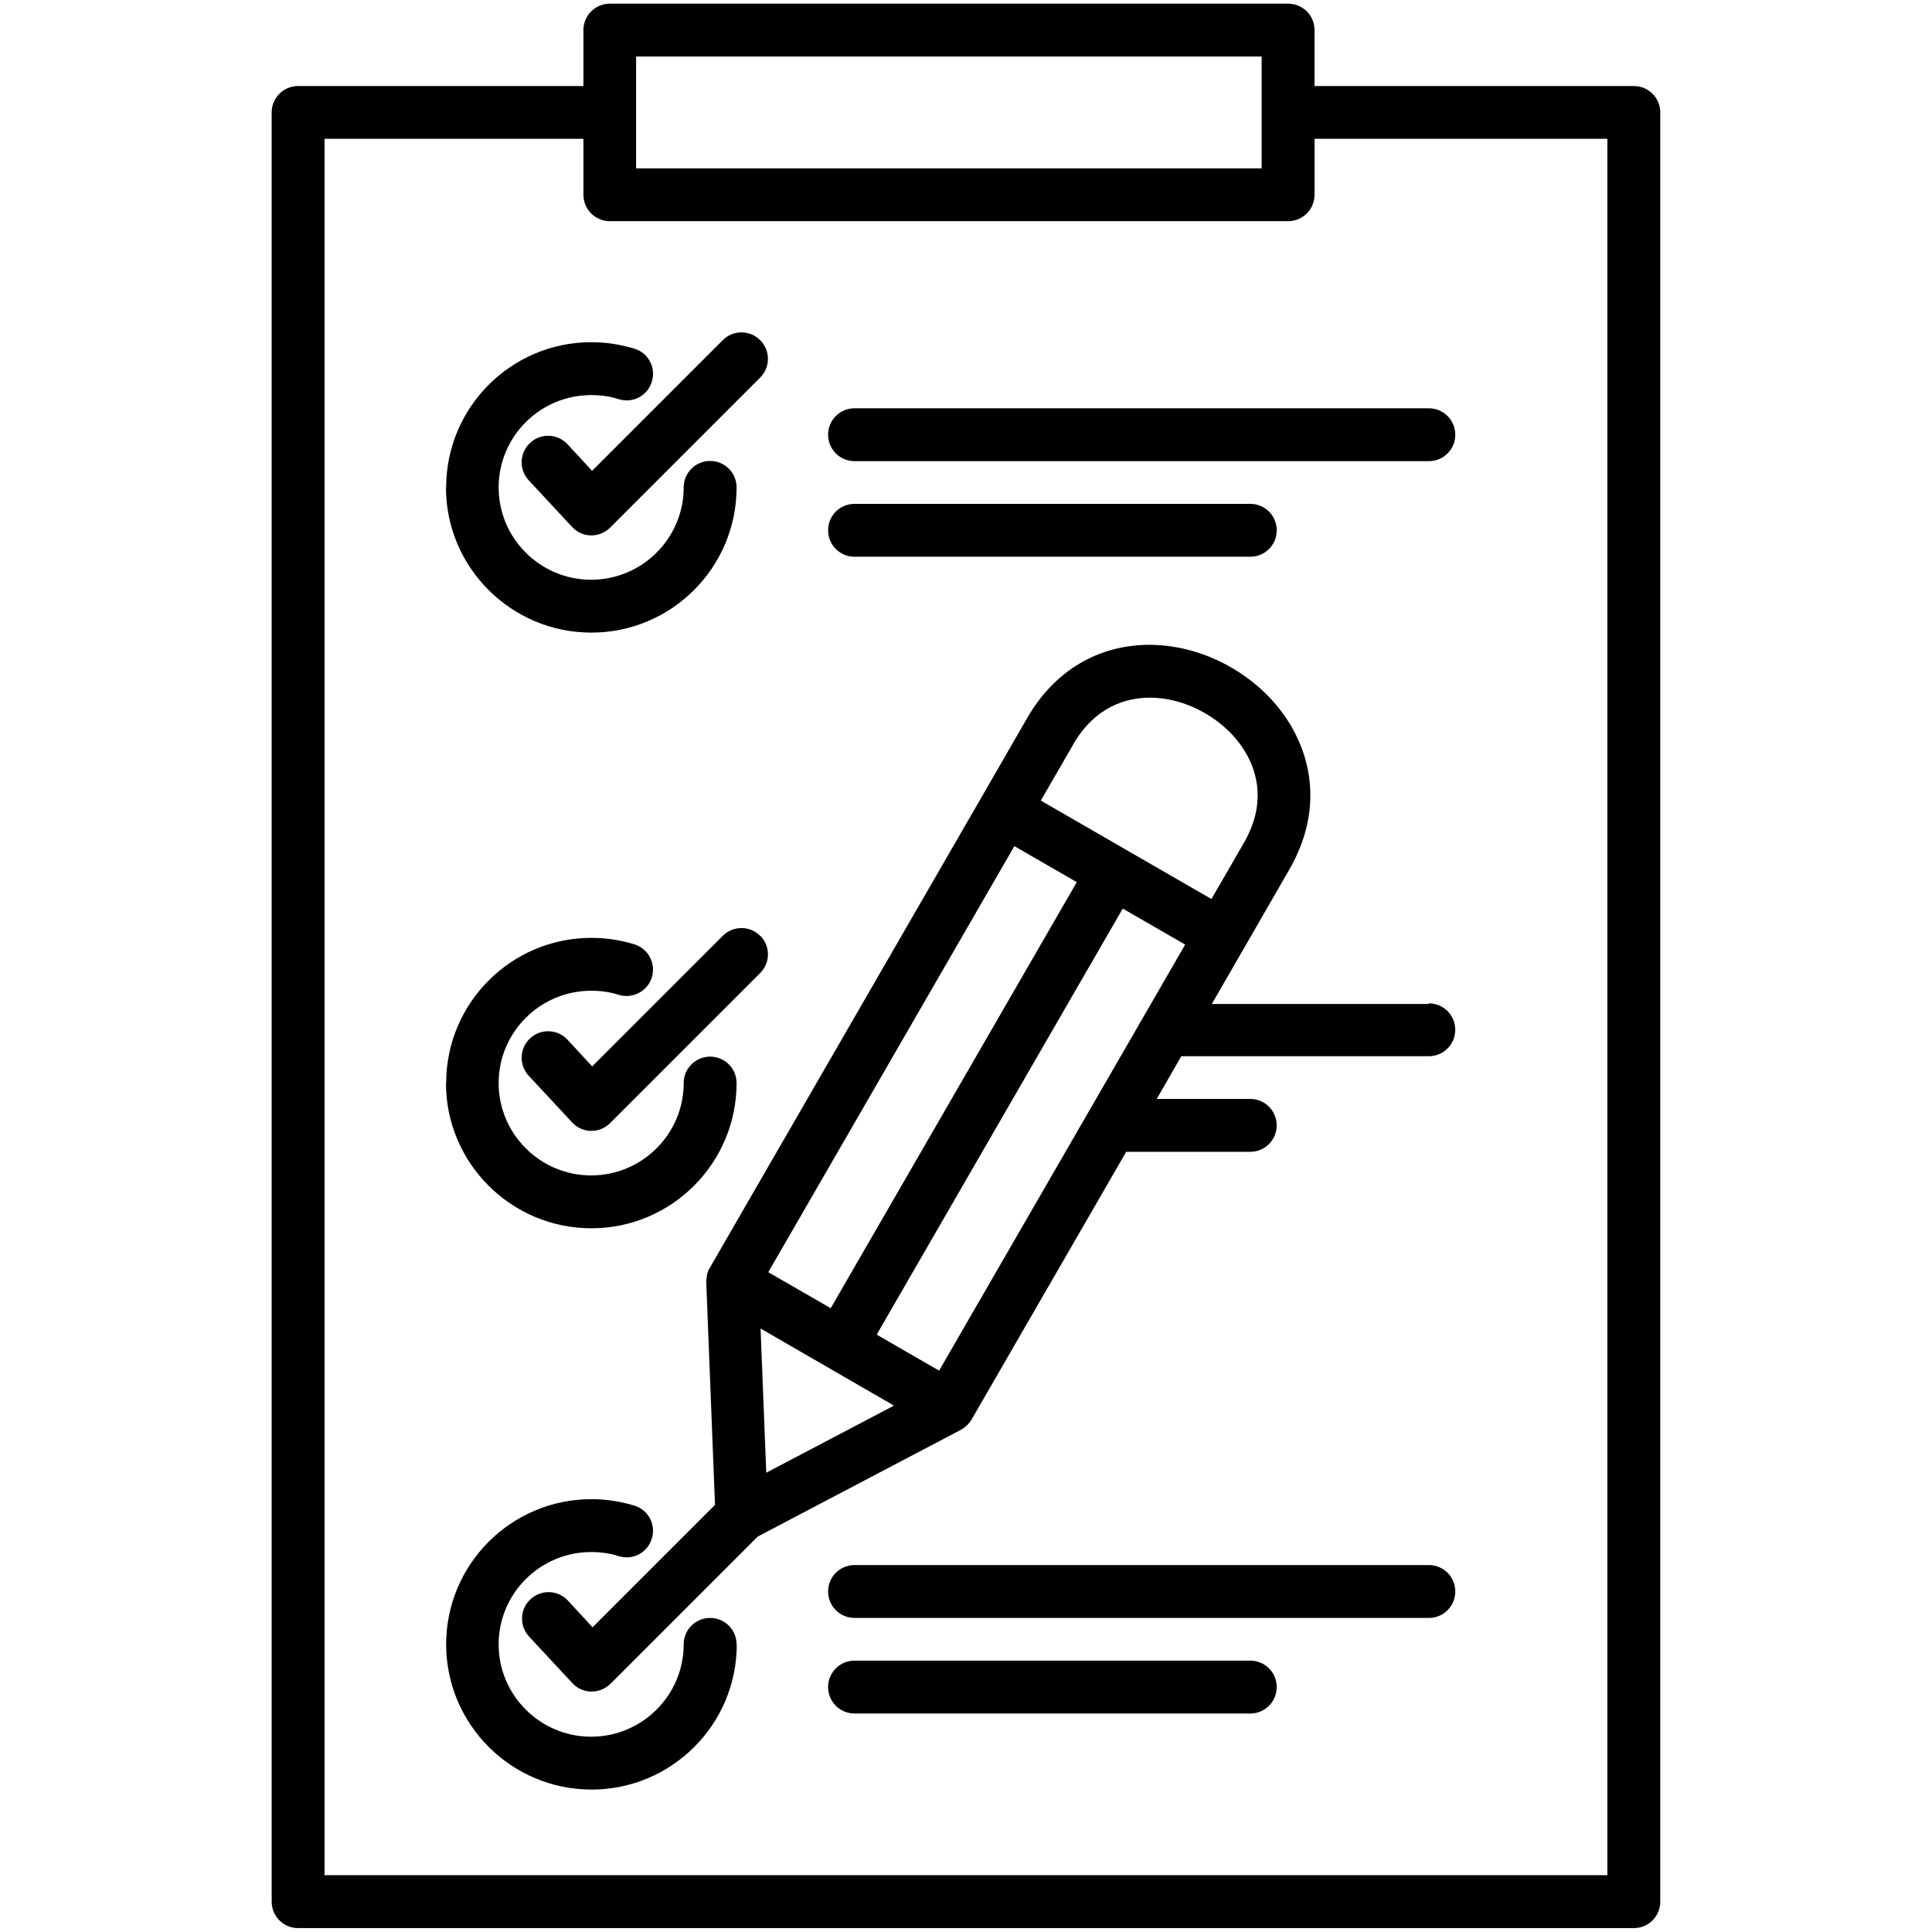 <?xml version="1.0" encoding="UTF-8"?>
<svg width="1200pt" height="1200pt" version="1.1" viewBox="0 0 1200 1200" xmlns="http://www.w3.org/2000/svg">
 <path d="m1014.8 53.43h-198.32v-34.734c0-9.094-7.328-16.422-16.422-16.422h-421.26c-9.094 0-16.422 7.328-16.422 16.422v34.738h-177.22c-9.094 0-16.422 7.328-16.422 16.422v1111.3c0 9.094 7.328 16.422 16.422 16.422h829.64c9.094 0 16.422-7.328 16.422-16.422l0.004-1111.3c0-9.094-7.328-16.422-16.422-16.422zm-619.71-18.316h388.55v69.473h-388.55l0.004-69.469zm603.29 1129.6-796.8 0.004v-1078.5h160.8v34.738c0 9.094 7.328 16.422 16.422 16.422h421.26c9.094 0 16.422-7.328 16.422-16.422v-34.738h181.89v1078.6zm-526.23-583.58c6.441 6.441 6.441 16.801 0 23.242l-93.223 93.223c-3.031 3.031-7.199 4.801-11.621 4.801h-0.254c-4.422 0-8.715-2.019-11.746-5.305l-26.906-28.926c-6.191-6.695-5.809-17.051 0.883-23.242 6.57-6.191 17.051-5.809 23.242 0.883l15.285 16.547 81.094-81.094c6.441-6.441 16.801-6.441 23.242 0zm-104.34-288.76 81.094-81.094c6.441-6.441 16.801-6.441 23.242 0 6.441 6.441 6.441 16.801 0 23.242l-93.223 93.223c-3.031 3.031-7.199 4.801-11.621 4.801h-0.254c-4.422 0-8.715-2.019-11.746-5.305l-26.906-28.926c-6.191-6.695-5.809-17.051 0.883-23.242 6.57-6.191 17.051-5.809 23.242 0.883l15.285 16.547zm519.66 331.2h-134.78l19.957-34.609 28.168-48.883c16.926-29.305 17.43-60.758 1.391-88.672-17.559-30.441-52.926-50.777-88.043-50.906-32.211 0-59.242 16.168-76.168 45.473l-28.168 48.883-169.14 292.93c-1.012 1.641-1.516 3.535-1.77 5.43 0 0.504-0.125 1.137-0.125 1.641 0 0.633-0.254 1.137-0.125 1.77l5.43 138.06-76.043 76.043-15.285-16.547c-6.191-6.695-16.547-7.074-23.242-0.883-6.695 6.191-7.074 16.547-0.883 23.242l26.906 28.926c3.031 3.285 7.328 5.18 11.746 5.18h0.254c4.293 0 8.465-1.77 11.621-4.801l91.453-91.453 126.44-66.441 0.125-0.125c1.012-0.504 1.895-1.262 2.777-2.019 0.254-0.254 0.504-0.379 0.758-0.633 1.012-1.012 2.019-2.273 2.777-3.535l96-166.23h77.051c9.094 0 16.422-7.328 16.422-16.422s-7.328-16.422-16.422-16.422h-58.105l15.285-26.527h153.73c9.094 0 16.422-7.328 16.422-16.422s-7.328-16.422-16.422-16.422zm-304.17 227.75-38.777-22.359 152.84-264.63 38.777 22.359zm46.738-325.77 38.777 22.359-152.84 264.63-38.777-22.359zm-157.64 299.62 82.863 47.875-79.328 41.684zm194.15-362.78c13.895-24 33.602-29.051 47.746-29.051 23.367 0 47.875 14.148 59.621 34.484 7.074 12.254 12.504 31.832-1.391 55.832l-20.086 34.738-105.98-61.137 20.086-34.738zm220.93-208.8c9.094 0 16.422 7.328 16.422 16.422s-7.328 16.422-16.422 16.422h-356.71c-9.094 0-16.422-7.328-16.422-16.422s7.328-16.422 16.422-16.422zm-356.71 92.211c-9.094 0-16.422-7.328-16.422-16.422s7.328-16.422 16.422-16.422h245.81c9.094 0 16.422 7.328 16.422 16.422s-7.328 16.422-16.422 16.422zm373.14 642.7c0 9.094-7.328 16.422-16.422 16.422h-356.71c-9.094 0-16.422-7.328-16.422-16.422s7.328-16.422 16.422-16.422h356.71c9.094 0 16.422 7.328 16.422 16.422zm-110.91 59.367c0 9.094-7.328 16.422-16.422 16.422h-245.81c-9.094 0-16.422-7.328-16.422-16.422s7.328-16.422 16.422-16.422h245.81c9.094 0 16.422 7.328 16.422 16.422zm-515.88-745.13c0-49.77 40.422-90.191 90.191-90.191 9.094 0 18.191 1.391 26.777 4.043 8.715 2.652 13.516 11.875 10.738 20.59-2.652 8.715-11.875 13.516-20.59 10.738-5.43-1.77-11.242-2.527-17.051-2.527-31.707 0-57.473 25.77-57.473 57.348s25.77 57.348 57.473 57.348c31.707 0 57.473-25.77 57.473-57.348 0-9.094 7.328-16.422 16.422-16.422s16.422 7.328 16.422 16.422c0 49.77-40.422 90.191-90.191 90.191s-90.316-40.422-90.316-90.191zm0 369.98c0-49.77 40.422-90.191 90.191-90.191 9.223 0 18.191 1.391 26.777 4.043 8.59 2.652 13.516 11.875 10.738 20.59-2.652 8.59-12 13.391-20.59 10.738-5.43-1.77-11.117-2.527-17.051-2.527-31.707 0-57.473 25.77-57.473 57.348 0 31.578 25.77 57.348 57.473 57.348 31.707 0 57.473-25.77 57.473-57.348 0-9.094 7.328-16.422 16.422-16.422s16.422 7.328 16.422 16.422c0 49.77-40.422 90.191-90.191 90.191s-90.316-40.422-90.316-90.191zm180.5 348.63c0 49.77-40.422 90.191-90.191 90.191s-90.316-40.422-90.316-90.191 40.422-90.191 90.191-90.191c9.094 0 18.191 1.391 26.777 4.043 8.715 2.652 13.516 11.875 10.738 20.59-2.652 8.715-11.875 13.516-20.59 10.738-5.43-1.77-11.242-2.527-17.051-2.527-31.707 0-57.473 25.77-57.473 57.348s25.77 57.348 57.473 57.348c31.707 0 57.473-25.77 57.473-57.348 0-9.094 7.328-16.422 16.422-16.422s16.422 7.328 16.422 16.422z"/>
</svg>

